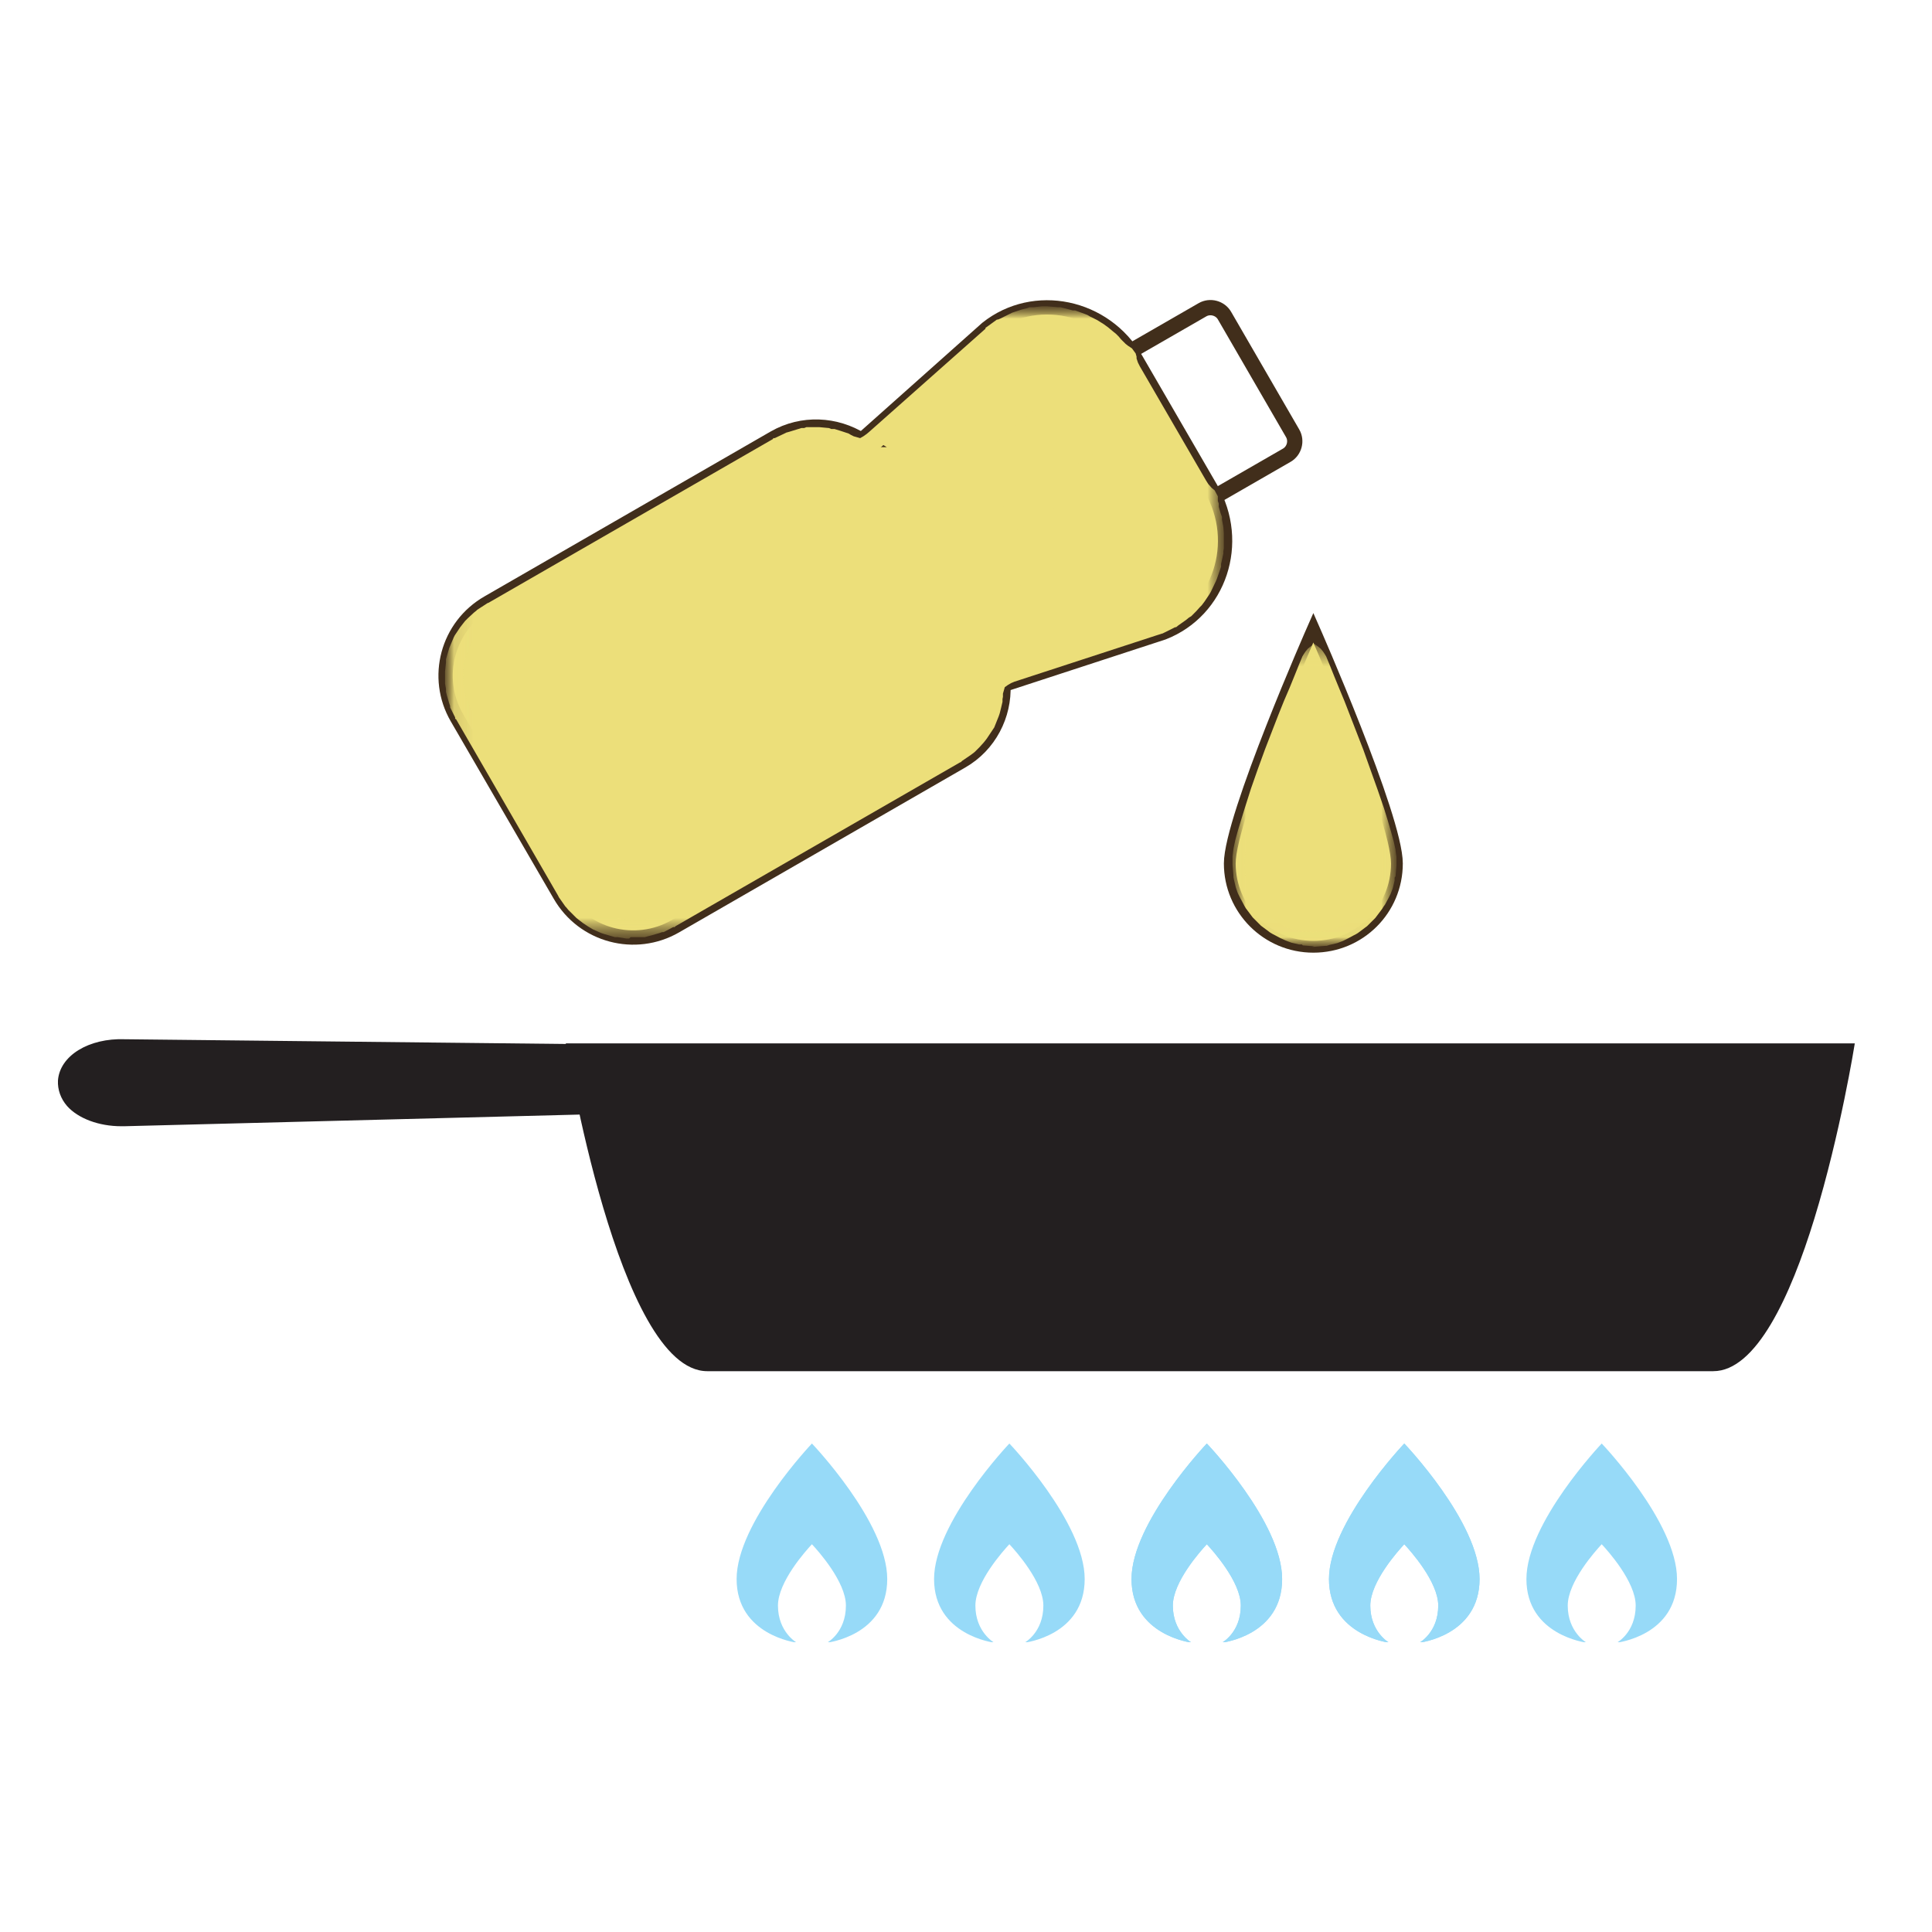 <?xml version="1.0" encoding="UTF-8"?> <svg xmlns="http://www.w3.org/2000/svg" width="100" height="100" viewBox="0 0 100 100" fill="none"><rect width="100" height="100" fill="white"></rect><g clip-path="url(#clip0_6_6689)"><path d="M82.904 74.716C82.904 74.716 86.802 78.791 86.802 81.73C86.802 84.668 83.689 85.024 83.689 85.024C83.689 85.024 84.663 84.502 84.663 83.104C84.663 81.872 83.213 80.261 82.904 79.929C82.595 80.261 81.146 81.872 81.146 83.104C81.146 84.479 82.12 85.024 82.12 85.024C82.12 85.024 79.007 84.644 79.007 81.73C79.007 78.815 82.904 74.716 82.904 74.716Z" fill="#97DAF8"></path><path d="M72.685 74.716C72.685 74.716 76.582 78.791 76.582 81.73C76.582 84.668 73.469 85.024 73.469 85.024C73.469 85.024 74.443 84.502 74.443 83.104C74.443 81.872 72.994 80.261 72.685 79.929C72.376 80.261 70.926 81.872 70.926 83.104C70.926 84.479 71.9 85.024 71.9 85.024C71.9 85.024 68.787 84.644 68.787 81.73C68.787 78.815 72.685 74.716 72.685 74.716Z" fill="#97DAF8"></path><path d="M62.465 74.716C62.465 74.716 66.363 78.791 66.363 81.73C66.363 84.668 63.249 85.024 63.249 85.024C63.249 85.024 64.224 84.502 64.224 83.104C64.224 81.872 62.774 80.261 62.465 79.929C62.156 80.261 60.706 81.872 60.706 83.104C60.706 84.479 61.681 85.024 61.681 85.024C61.681 85.024 58.567 84.644 58.567 81.73C58.567 78.815 62.465 74.716 62.465 74.716Z" fill="#97DAF8"></path><path d="M52.245 74.716C52.245 74.716 56.143 78.791 56.143 81.73C56.143 84.668 53.029 85.024 53.029 85.024C53.029 85.024 54.004 84.502 54.004 83.104C54.004 81.872 52.554 80.261 52.245 79.929C51.936 80.261 50.486 81.872 50.486 83.104C50.486 84.479 51.461 85.024 51.461 85.024C51.461 85.024 48.347 84.644 48.347 81.73C48.347 78.815 52.245 74.716 52.245 74.716Z" fill="#97DAF8"></path><path d="M72.685 74.716C72.685 74.716 76.582 78.791 76.582 81.73C76.582 84.668 73.469 85.024 73.469 85.024C73.469 85.024 74.443 84.502 74.443 83.104C74.443 81.872 72.994 80.261 72.685 79.929C72.376 80.261 70.926 81.872 70.926 83.104C70.926 84.479 71.9 85.024 71.9 85.024C71.9 85.024 68.787 84.644 68.787 81.73C68.787 78.815 72.685 74.716 72.685 74.716Z" fill="#97DAF8"></path><path d="M62.465 74.716C62.465 74.716 66.363 78.791 66.363 81.73C66.363 84.668 63.249 85.024 63.249 85.024C63.249 85.024 64.224 84.502 64.224 83.104C64.224 81.872 62.774 80.261 62.465 79.929C62.156 80.261 60.706 81.872 60.706 83.104C60.706 84.479 61.681 85.024 61.681 85.024C61.681 85.024 58.567 84.644 58.567 81.73C58.567 78.815 62.465 74.716 62.465 74.716Z" fill="#97DAF8"></path><path d="M42.025 74.716C42.025 74.716 45.923 78.791 45.923 81.73C45.923 84.668 42.81 85.024 42.81 85.024C42.81 85.024 43.784 84.502 43.784 83.104C43.784 81.872 42.334 80.261 42.025 79.929C41.716 80.261 40.267 81.872 40.267 83.104C40.267 84.479 41.241 85.024 41.241 85.024C41.241 85.024 38.127 84.644 38.127 81.73C38.127 78.815 42.025 74.716 42.025 74.716Z" fill="#97DAF8"></path><path d="M63.653 44.692C63.653 47.062 65.578 49.005 67.979 49.005C70.379 49.005 72.304 47.085 72.304 44.692C72.304 42.299 67.979 32.488 67.979 32.488C67.979 32.488 63.653 42.299 63.653 44.692Z" fill="#ECDF7A"></path><path d="M63.653 44.692C63.653 47.062 65.578 49.005 67.979 49.005C70.379 49.005 72.304 47.085 72.304 44.692C72.304 42.299 67.979 32.488 67.979 32.488C67.979 32.488 63.653 42.299 63.653 44.692Z" stroke="#412E1B" stroke-width="0.61" stroke-miterlimit="10"></path><path d="M56.191 19.515L62.242 16.032C62.633 15.807 63.153 15.945 63.379 16.335L66.908 22.43C67.134 22.82 66.995 23.338 66.603 23.563L60.552 27.047C60.161 27.272 59.642 27.133 59.416 26.743L55.886 20.648C55.661 20.258 55.8 19.74 56.191 19.515Z" fill="white"></path><path d="M56.191 19.515L62.242 16.032C62.633 15.807 63.153 15.945 63.379 16.335L66.908 22.43C67.134 22.82 66.995 23.338 66.603 23.563L60.552 27.047C60.161 27.272 59.642 27.133 59.416 26.743L55.886 20.648C55.661 20.258 55.8 19.74 56.191 19.515Z" stroke="#412E1B" stroke-width="0.79" stroke-miterlimit="10"></path><path d="M44.592 22.773L51.081 16.991C53.529 15.047 57.189 15.806 58.805 18.602L62.679 25.284C64.295 28.081 63.13 31.611 60.207 32.749L51.936 35.45C52.007 37.014 51.223 38.578 49.773 39.408L34.967 47.938C32.875 49.147 30.189 48.436 28.977 46.327L23.654 37.156C22.441 35.071 23.154 32.393 25.27 31.185L40.076 22.654C41.526 21.825 43.261 21.919 44.616 22.773H44.592Z" fill="#ECDF7A"></path><path d="M44.592 22.773L51.081 16.991C53.529 15.047 57.189 15.806 58.805 18.602L62.679 25.284C64.295 28.081 63.13 31.611 60.207 32.749L51.936 35.45C52.007 37.014 51.223 38.578 49.773 39.408L34.967 47.938C32.875 49.147 30.189 48.436 28.977 46.327L23.654 37.156C22.441 35.071 23.154 32.393 25.27 31.185L40.076 22.654C41.526 21.825 43.261 21.919 44.616 22.773H44.592Z" stroke="#412E1B" stroke-width="0.74" stroke-miterlimit="10"></path><path d="M59.447 28.768L50.748 31.777" stroke="#412E1B" stroke-width="0.59" stroke-miterlimit="10" stroke-linecap="round"></path><path d="M54.194 19.668L47.23 25.687" stroke="#412E1B" stroke-width="0.59" stroke-miterlimit="10" stroke-linecap="round"></path><path d="M56.975 24.147L48.846 28.815" stroke="#412E1B" stroke-width="0.59" stroke-miterlimit="10" stroke-linecap="round"></path><path d="M96 54.029C96 54.029 95.263 58.673 93.909 63.081C92.673 67.109 90.89 70.972 88.68 70.972H36.606C31.996 70.972 29.286 54.005 29.286 54.005H96V54.029Z" fill="#231F20"></path><path d="M3.475 57.251C3.143 56.872 2.976 56.398 3 55.924C3.095 54.645 4.592 53.72 6.47 53.791L32.994 54.076C33.446 54.076 33.826 54.479 33.802 54.976C33.802 55.355 33.588 55.663 33.279 55.806H34.158V55.782C34.61 55.782 34.967 56.161 34.99 56.659C34.99 57.156 34.634 57.559 34.182 57.583L6.422 58.294C6.422 58.294 6.327 58.294 6.28 58.294C5.115 58.294 4.046 57.891 3.475 57.251Z" fill="#231F20"></path><g style="mix-blend-mode:darken"><mask id="mask0_6_6689" style="mask-type:luminance" maskUnits="userSpaceOnUse" x="23" y="15" width="41" height="34"><path d="M63.368 15.9H23.059V48.507H63.368V15.9Z" fill="white"></path></mask><g mask="url(#mask0_6_6689)"><mask id="mask1_6_6689" style="mask-type:luminance" maskUnits="userSpaceOnUse" x="23" y="15" width="41" height="34"><path d="M63.368 15.9H23.059V48.507H63.368V15.9Z" fill="white"></path></mask><g mask="url(#mask1_6_6689)"><path fill-rule="evenodd" clip-rule="evenodd" d="M50.7 32.512L50.985 32.465L59.684 29.455L59.946 29.313L60.112 29.076L60.183 28.791V28.507L59.993 28.247L59.755 28.081L59.47 28.009L59.185 28.057L50.486 31.09L50.249 31.232L50.059 31.469L49.987 31.73L50.035 32.014L50.177 32.275L50.391 32.441L50.676 32.512H50.7ZM47.159 26.398H47.444L47.706 26.232L54.693 20.237L54.859 20L54.931 19.716V19.455L54.764 19.194L54.527 19.005L54.242 18.934H53.98L53.719 19.099L46.731 25.095L46.565 25.332L46.493 25.616V25.901L46.684 26.161L46.921 26.327L47.206 26.398H47.159ZM48.918 29.526L49.203 29.431L57.331 24.763L57.545 24.573L57.664 24.313V24.028L57.593 23.768L57.403 23.555L57.141 23.436H56.856L56.594 23.507L48.466 28.199L48.252 28.389L48.133 28.626V28.91L48.205 29.194L48.419 29.408L48.656 29.526H48.941H48.918ZM32.637 48.507H32.78H33.113H33.374L33.541 48.46L33.731 48.412L34.135 48.294L34.277 48.246H34.349L34.848 47.986H34.919L34.967 47.938L49.702 39.455H49.726L49.797 39.384L50.249 39.076L50.344 39.005L50.463 38.91L50.7 38.673L50.914 38.436L51.009 38.318L51.081 38.223L51.366 37.796L51.413 37.725L51.461 37.654L51.651 37.18L51.698 37.062L51.746 36.919L51.817 36.635L51.889 36.327V36.185L51.912 36.066V35.901L51.96 35.735L52.007 35.569L52.174 35.45L52.34 35.355L52.507 35.284L60.136 32.796H60.16L60.255 32.749L60.825 32.465H60.873L60.991 32.37L61.395 32.085L61.538 31.967L61.657 31.896L61.918 31.635L62.108 31.422L62.203 31.327L62.346 31.137L62.584 30.782L62.655 30.663L62.703 30.569L62.94 30.071L62.988 29.953L63.202 29.337V29.194L63.321 28.649V28.531L63.344 28.389V27.962V27.701V27.583L63.321 27.275L63.249 26.896V26.754L63.178 26.564L63.13 26.398L63.083 26.232V26.066L63.035 25.924V25.687L62.869 25.379L62.726 25.261L62.679 25.213L62.536 25.047L62.417 24.858L58.995 18.957L58.9 18.768L58.828 18.555V18.46L58.781 18.294L58.591 18.033L58.377 17.891L58.258 17.796L58.139 17.678L58.02 17.559L57.902 17.417L57.759 17.275L57.64 17.18L57.355 16.943L57.093 16.754L56.975 16.683L56.785 16.564L56.404 16.374L56.285 16.303L56.167 16.256L55.644 16.066H55.525L54.883 15.9H54.741L54.194 15.853H53.932L53.529 15.9H53.291L53.172 15.948L52.887 16.019L52.53 16.137L52.388 16.185L52.245 16.256L51.77 16.493L51.651 16.54H51.603L51.081 16.919L51.009 16.967V17.014L44.996 22.346L44.854 22.465L44.687 22.583L44.521 22.678L44.355 22.63L44.188 22.583L44.045 22.512L43.927 22.441L43.784 22.393L43.499 22.299L43.19 22.204H43.023L42.905 22.156L42.406 22.109H42.334H42.239H41.74L41.621 22.156H41.479L41.17 22.251L40.861 22.346L40.694 22.393L40.599 22.441L40.1 22.678H40.029L40.005 22.725L25.27 31.209H25.246L25.174 31.256L24.699 31.564L24.652 31.611L24.533 31.706L24.224 31.991L24.081 32.133L23.986 32.251L23.82 32.465L23.63 32.749L23.535 32.891L23.487 32.986L23.297 33.436L23.249 33.554L23.083 34.123V34.289L23.035 34.763V34.905V35.047V35.379L23.083 35.663V35.806L23.131 35.995L23.249 36.398L23.297 36.54V36.611L23.558 37.133V37.204L23.606 37.227L28.882 46.351L28.93 46.446L29.262 46.919L29.31 46.967L29.405 47.085L29.69 47.37L29.833 47.512L29.952 47.607L30.166 47.773L30.451 47.962L30.57 48.033L30.689 48.104L31.116 48.294L31.259 48.341L31.829 48.507H31.972L32.423 48.578H32.566L32.637 48.507ZM32.709 47.607L32.114 47.559L31.544 47.417L31.021 47.18L30.522 46.848L30.094 46.422L29.714 45.901L24.414 36.73L24.153 36.161L24.01 35.569L23.962 34.976L24.01 34.384L24.176 33.815L24.414 33.27L24.77 32.796L25.198 32.37L25.697 32.014L40.504 23.507L41.075 23.223L41.693 23.081H42.31L42.928 23.128L43.523 23.317L44.093 23.602L44.663 23.981L51.627 17.773L52.197 17.393L52.792 17.109L53.433 16.943L54.075 16.872H54.717L55.358 17.038L55.977 17.275L56.571 17.607L57.093 18.009L57.569 18.531L57.973 19.123L61.847 25.806L62.156 26.445L62.37 27.109L62.465 27.773V28.436L62.346 29.076L62.132 29.692L61.847 30.261L61.467 30.782L60.991 31.256L60.445 31.659L59.827 31.943L50.962 34.834V35.521V36.137L50.819 36.73L50.581 37.299L50.249 37.82L49.797 38.294L49.274 38.673L34.467 47.18L33.897 47.441L33.303 47.607L32.709 47.654V47.607Z" fill="#ECDF7A"></path></g></g></g><g style="mix-blend-mode:darken"><mask id="mask2_6_6689" style="mask-type:luminance" maskUnits="userSpaceOnUse" x="63" y="33" width="10" height="16"><path d="M72.281 33.318H63.653V48.981H72.281V33.318Z" fill="white"></path></mask><g mask="url(#mask2_6_6689)"><mask id="mask3_6_6689" style="mask-type:luminance" maskUnits="userSpaceOnUse" x="63" y="33" width="10" height="16"><path d="M72.281 33.318H63.653V48.981H72.281V33.318Z" fill="white"></path></mask><g mask="url(#mask3_6_6689)"><path fill-rule="evenodd" clip-rule="evenodd" d="M67.907 49.005H68.026L68.597 48.957H68.668L68.811 48.91L69.215 48.815L69.405 48.744L69.524 48.697L69.761 48.578L70.07 48.412L70.165 48.365L70.284 48.294L70.664 48.009L70.76 47.938L71.187 47.512L71.259 47.417L71.544 47.038L71.615 46.919L71.686 46.825L71.853 46.517L71.972 46.28L72.019 46.161L72.091 45.971L72.186 45.569V45.426L72.233 45.355L72.281 44.787V44.407V44.36L72.233 44.028V43.981L72.138 43.554L71.995 43.033L71.829 42.464L71.639 41.848L71.306 40.877L70.95 39.882L70.569 38.815L70.165 37.773L69.88 37.038L69.595 36.303L69.31 35.616L69.048 34.976L68.811 34.384L68.692 34.099L68.644 33.981L68.573 33.862L68.478 33.72L68.359 33.578L68.216 33.46L68.05 33.341H68.003L67.836 33.46L67.694 33.578L67.575 33.72L67.48 33.862L67.408 33.981L67.361 34.099L67.242 34.384L67.004 34.976L66.743 35.616L66.458 36.28L66.172 36.99L65.887 37.725L65.483 38.768L65.103 39.81L64.746 40.829L64.438 41.801L64.247 42.417L64.081 42.962L63.938 43.483L63.843 43.934L63.796 44.313V44.36V44.645V44.763L63.843 45.332V45.403L63.867 45.521L63.962 45.924L64.034 46.137L64.081 46.256L64.2 46.493L64.366 46.801L64.414 46.896L64.485 47.014L64.77 47.393L64.842 47.488L65.269 47.915L65.364 47.986L65.745 48.27L65.864 48.341L65.959 48.389L66.268 48.554L66.529 48.673L66.648 48.72L66.838 48.791L67.242 48.886H67.385L67.432 48.934L68.026 48.981L67.907 49.005ZM67.979 48.246L67.337 48.199L66.719 48.033L66.172 47.773L65.673 47.417L65.246 46.99L64.889 46.493L64.628 45.948L64.461 45.332L64.414 44.692V44.431L64.485 44.099L64.58 43.673L64.699 43.175L64.865 42.63L65.055 42.038L65.388 41.09L65.745 40.095L66.125 39.052L66.529 38.009L66.814 37.275L67.099 36.564L67.385 35.9L67.646 35.261L67.884 34.668L67.979 34.455L68.05 34.668L68.288 35.261L68.549 35.9L68.834 36.564L69.12 37.275L69.405 38.009L69.809 39.052L70.189 40.095L70.546 41.09L70.878 42.038L71.069 42.63L71.235 43.175L71.354 43.673L71.449 44.099L71.496 44.431V44.692L71.472 45.332L71.306 45.948L71.045 46.493L70.688 46.99L70.26 47.417L69.761 47.773L69.215 48.033L68.597 48.199L67.955 48.246H67.979Z" fill="#ECDF7A"></path></g></g></g></g><defs><clipPath id="clip0_6_6689"><rect width="93" height="70" fill="white" transform="translate(3 15)"></rect></clipPath></defs></svg> 